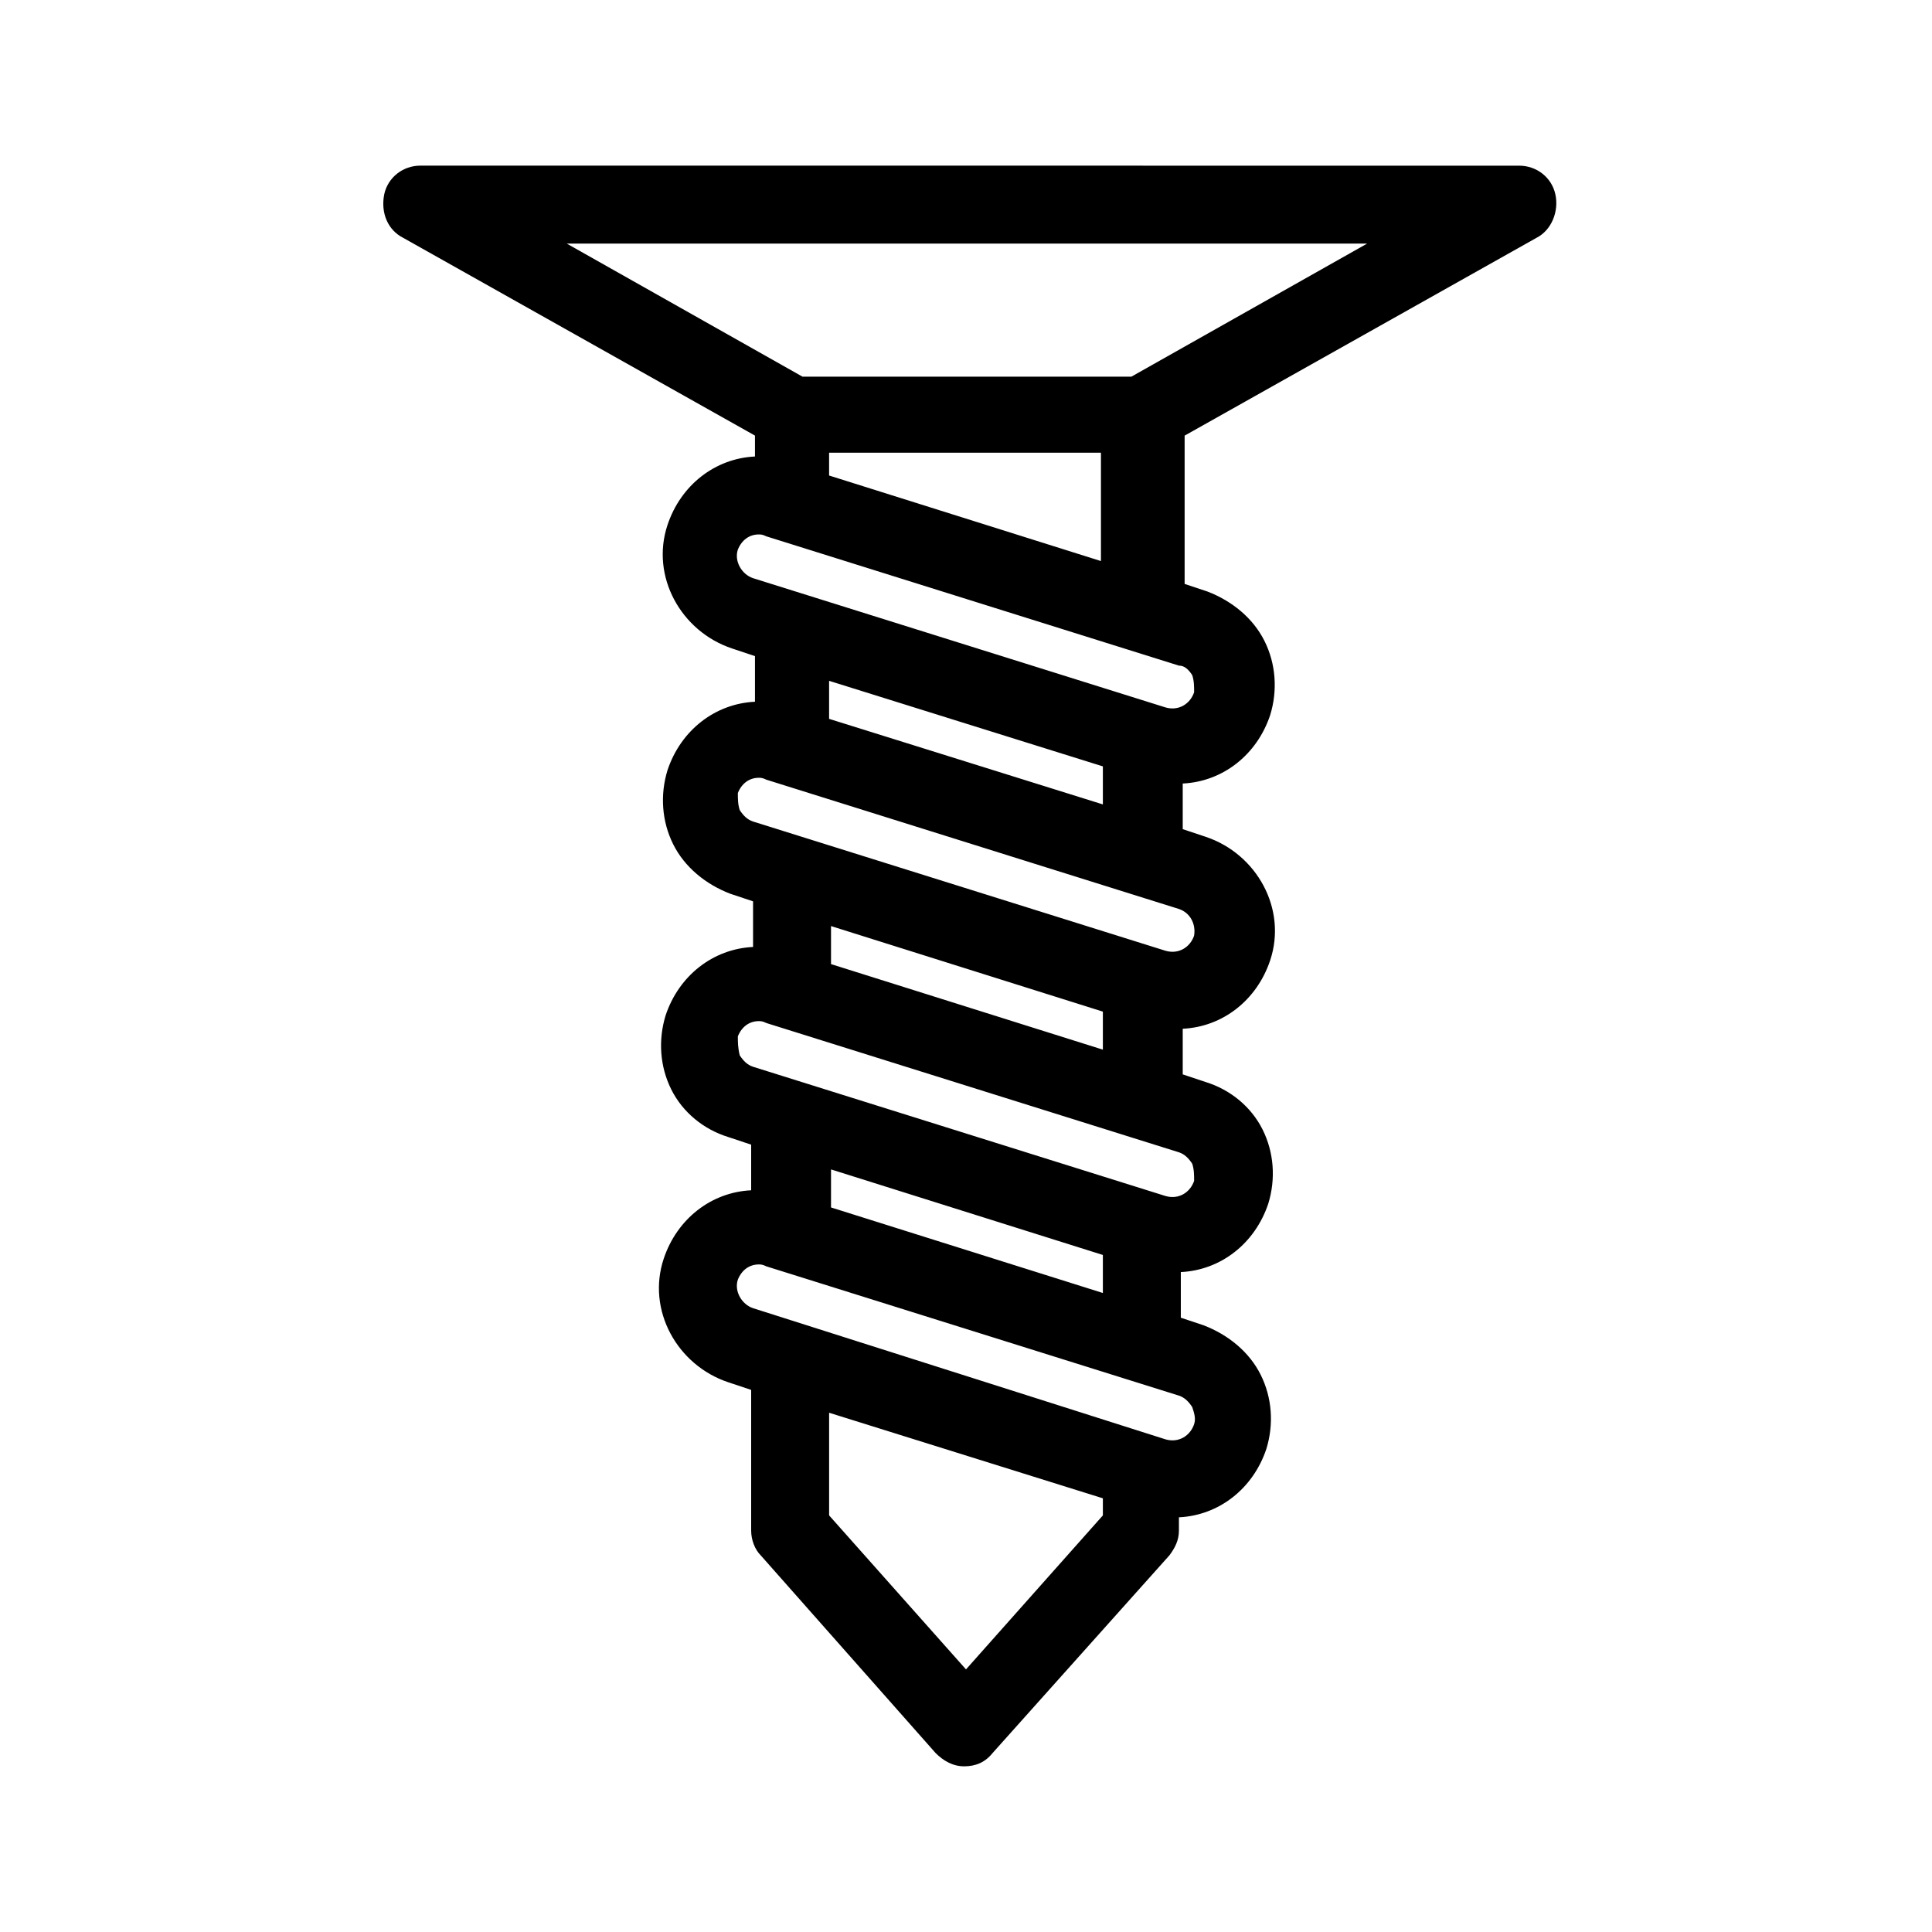 <?xml version="1.0" encoding="UTF-8"?>
<!-- Uploaded to: SVG Find, www.svgrepo.com, Generator: SVG Find Mixer Tools -->
<svg fill="#000000" width="800px" height="800px" version="1.1" viewBox="144 144 512 512" xmlns="http://www.w3.org/2000/svg">
 <path d="m250.87 207.04 93.203 52.395v5.543c-10.578 0.504-19.648 7.559-23.176 18.137-4.535 13.602 3.527 28.215 17.129 32.746l6.047 2.016v12.09c-10.578 0.504-19.648 7.559-23.176 18.137-2.016 6.551-1.512 13.602 1.512 19.648 3.023 6.047 8.566 10.578 15.113 13.098l6.047 2.016v12.09c-10.578 0.504-19.648 7.559-23.176 18.137-2.016 6.551-1.512 13.602 1.512 19.648s8.566 10.578 15.113 12.594l6.047 2.016v12.09c-10.578 0.504-19.648 7.559-23.176 18.137-4.535 13.602 3.527 28.215 17.129 32.746l6.047 2.016v37.281c0 2.519 1.008 5.039 2.519 6.551l46.352 52.395c2.016 2.016 4.535 3.527 7.559 3.527 3.023 0 5.543-1.008 7.559-3.527l46.852-52.383c1.512-2.016 2.519-4.031 2.519-6.551v-3.527c10.578-0.504 19.648-7.559 23.176-18.137 2.016-6.551 1.512-13.602-1.512-19.648-3.023-6.047-8.566-10.578-15.113-13.098l-6.047-2.016v-12.09c10.578-0.504 19.648-7.559 23.176-18.137 2.016-6.551 1.512-13.602-1.512-19.648s-8.566-10.578-15.113-12.594l-6.047-2.016v-12.09c10.578-0.504 19.648-7.559 23.176-18.137 4.535-13.602-3.527-28.215-17.129-32.746l-6.047-2.016v-12.09c10.578-0.504 19.648-7.559 23.176-18.137 2.016-6.551 1.512-13.602-1.512-19.648-3.023-6.047-8.566-10.578-15.113-13.098l-6.047-2.016v-39.297l93.203-52.395c4.031-2.016 6.047-7.055 5.039-11.586-1.008-4.535-5.039-7.559-9.574-7.559l-291.2-0.012c-4.535 0-8.566 3.023-9.574 7.559-1.008 5.035 1.008 9.57 5.039 11.586zm112.85 56.93h72.043v28.719l-72.043-22.672zm72.551 83.129v10.078l-72.551-22.672v-10.078zm0 64.992v10.078l-72.043-22.672v-10.078zm0 64.488v10.078l-72.043-22.672v-10.078zm0 69.02-36.273 40.809-36.273-40.809v-27.207l72.547 22.676zm23.68-28.715c0.504 1.512 1.008 3.023 0.504 4.535-1.008 3.023-4.031 5.039-7.559 4.031l-109.33-34.766c-3.023-1.008-5.039-4.535-4.031-7.559 1.008-2.519 3.023-4.031 5.543-4.031 0.504 0 1.008 0 2.016 0.504l109.33 34.258c1.512 0.508 2.519 1.516 3.527 3.027zm0-64.488c0.504 1.512 0.504 3.023 0.504 4.535-1.008 3.023-4.031 5.039-7.559 4.031l-109.33-34.258c-1.512-0.504-2.519-1.512-3.527-3.023-0.5-2.016-0.5-3.527-0.5-5.039 1.008-2.519 3.023-4.031 5.543-4.031 0.504 0 1.008 0 2.016 0.504l109.33 34.258c1.508 0.504 2.516 1.512 3.523 3.023zm0.504-60.457c-1.008 3.023-4.031 5.039-7.559 4.031l-109.33-34.258c-1.512-0.504-2.519-1.512-3.527-3.023-0.5-1.512-0.5-3.023-0.5-4.535 1.008-2.519 3.023-4.031 5.543-4.031 0.504 0 1.008 0 2.016 0.504l109.32 34.258c3.023 1.008 4.535 4.031 4.031 7.055zm-0.504-69.023c0.504 1.512 0.504 3.023 0.504 4.535-1.008 3.023-4.031 5.039-7.559 4.031l-109.33-34.258c-3.023-1.008-5.039-4.535-4.031-7.559 1.008-2.519 3.023-4.031 5.543-4.031 0.504 0 1.008 0 2.016 0.504l109.33 34.258c1.512 0.004 2.519 1.008 3.527 2.519zm46.348-114.36-62.473 35.266h-87.156l-62.473-35.266z"/>
</svg>